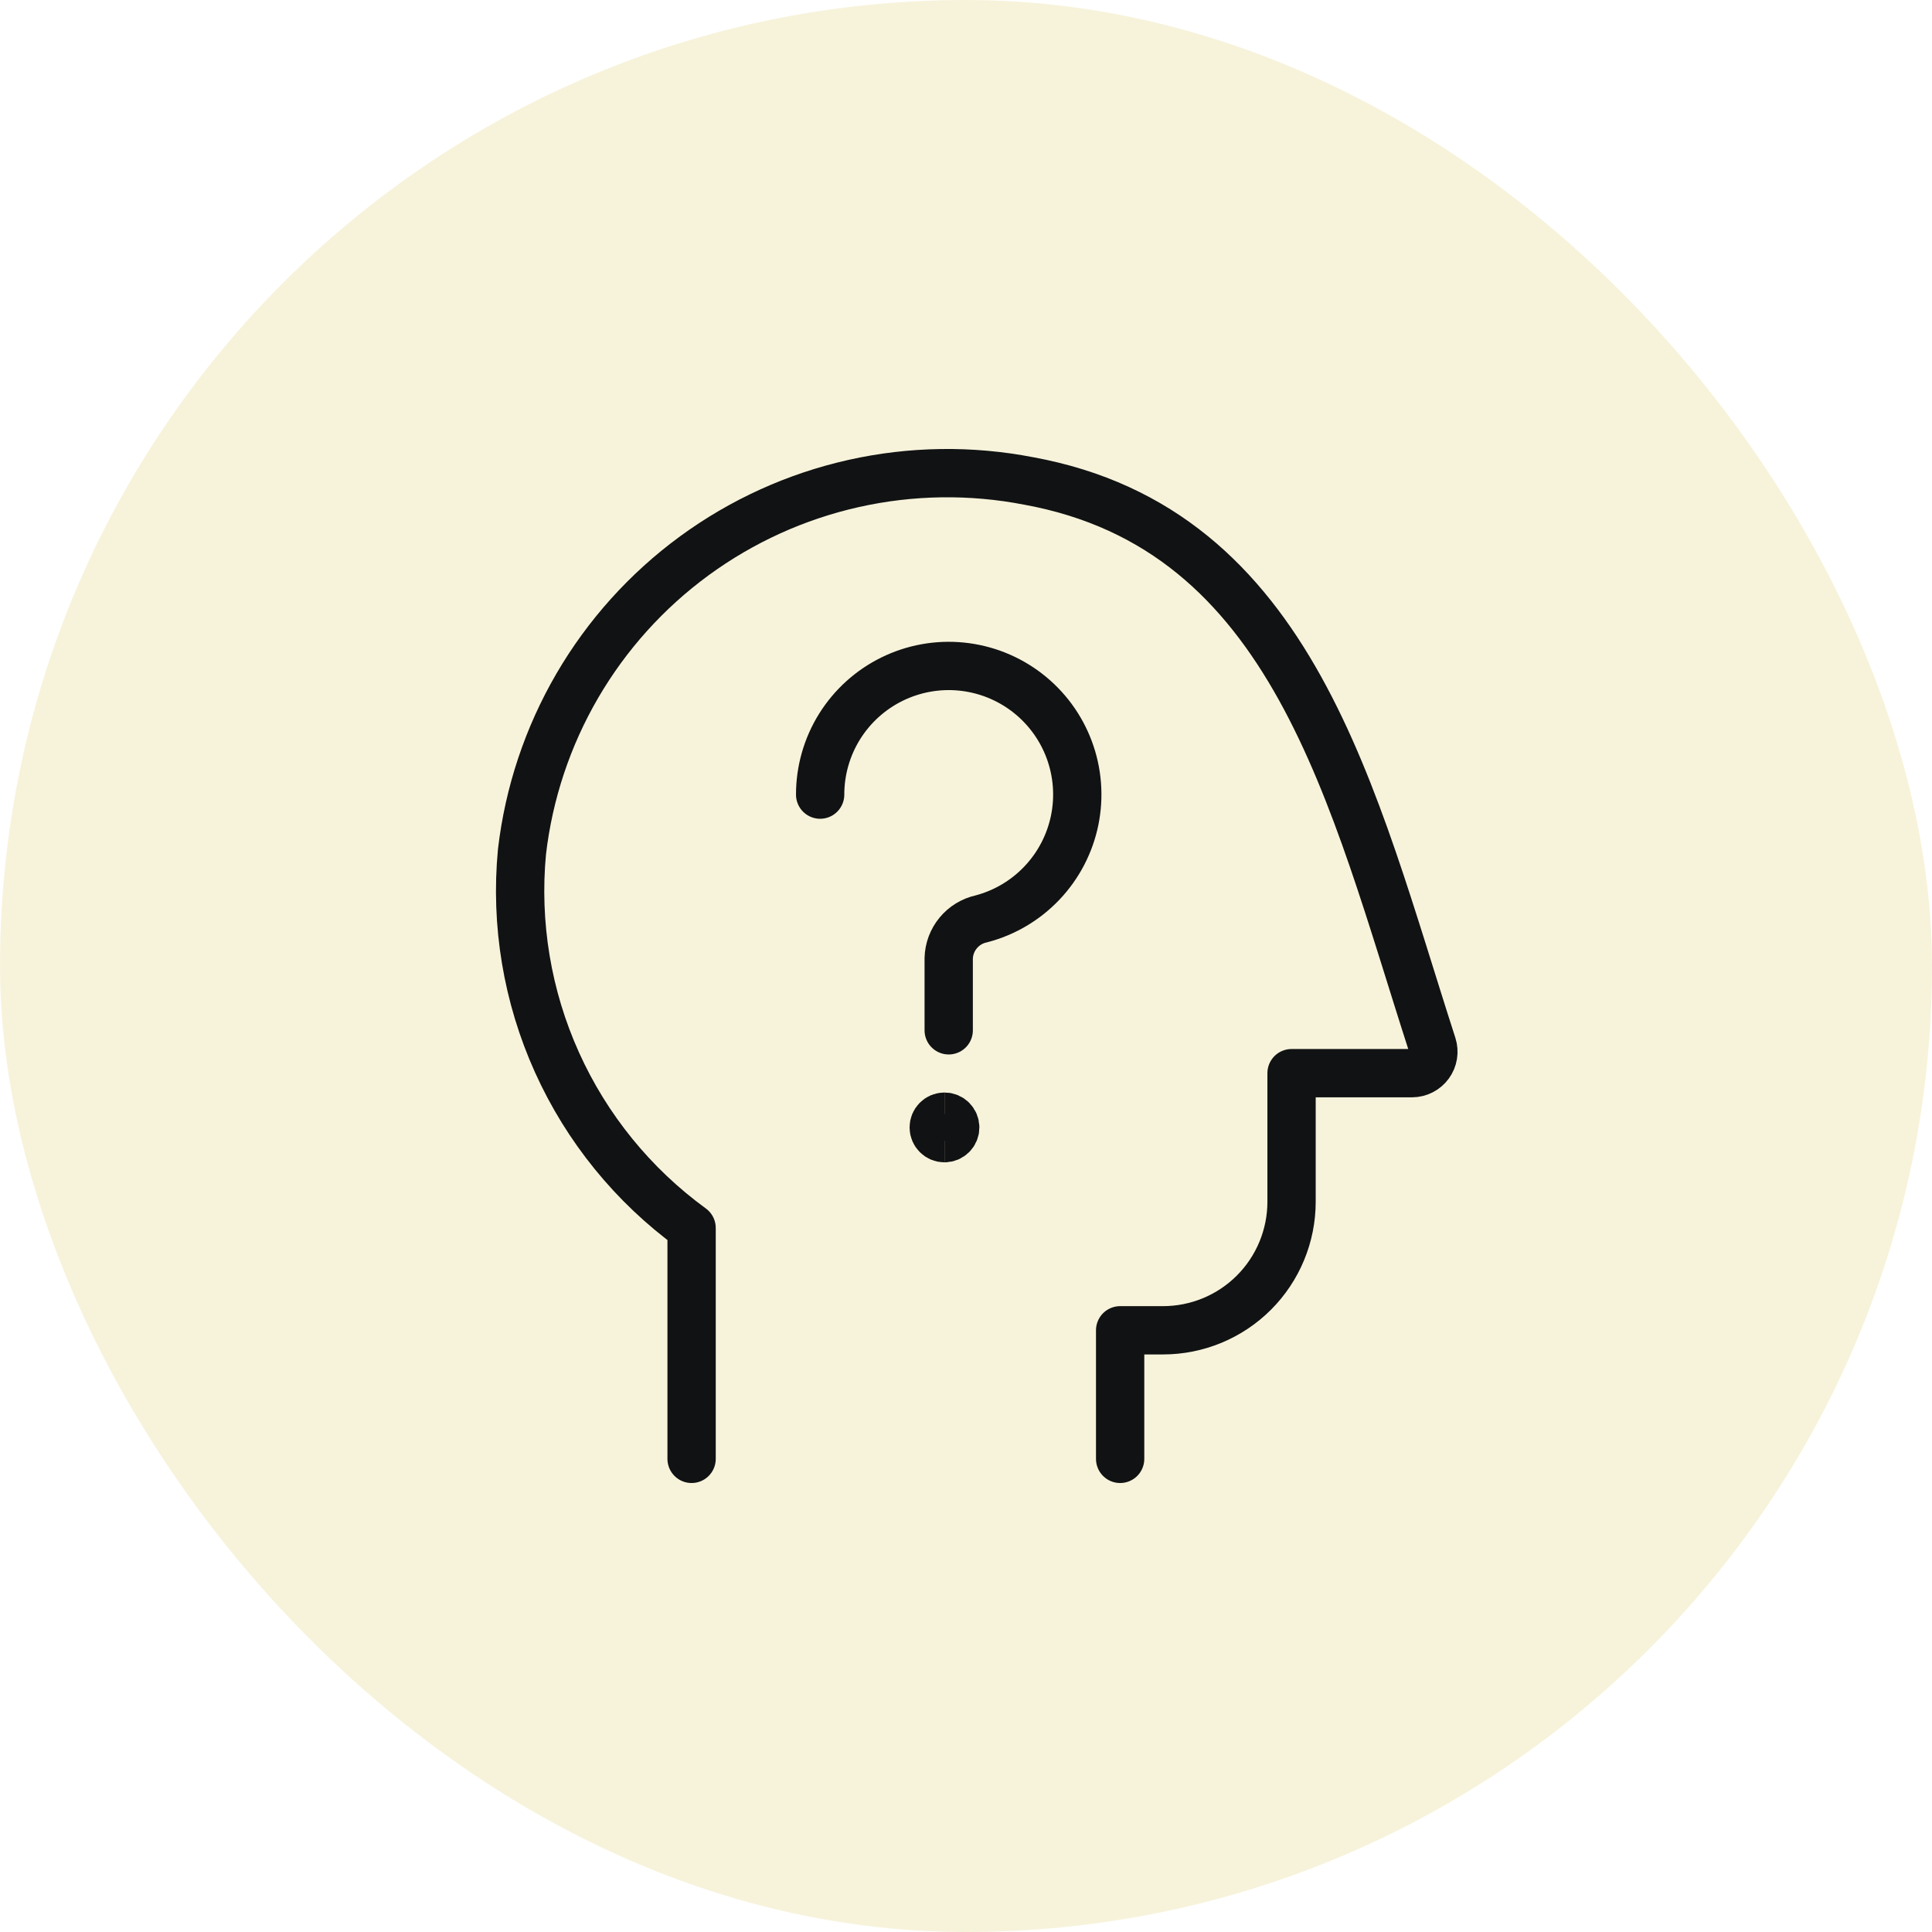 <?xml version="1.0" encoding="UTF-8"?> <svg xmlns="http://www.w3.org/2000/svg" width="120" height="120" viewBox="0 0 120 120" fill="none"><rect width="120" height="120" rx="60" fill="#E3D788" fill-opacity="0.3"></rect><path d="M69.574 90.613V82.627H72.236C74.353 82.627 76.385 81.786 77.882 80.289C79.38 78.791 80.221 76.76 80.221 74.642V66.656H87.709C87.918 66.655 88.123 66.605 88.308 66.509C88.494 66.414 88.654 66.276 88.777 66.107C88.9 65.938 88.981 65.743 89.014 65.537C89.047 65.331 89.031 65.12 88.968 64.921C83.98 49.482 80.367 32.886 63.894 29.873C60.298 29.176 56.598 29.23 53.025 30.029C49.451 30.83 46.082 32.359 43.127 34.522C40.172 36.685 37.696 39.435 35.853 42.6C34.011 45.765 32.842 49.276 32.42 52.913C31.999 57.386 32.748 61.892 34.596 65.987C36.443 70.082 39.324 73.626 42.956 76.271V90.613" stroke="#111213" stroke-width="3" stroke-linecap="round" stroke-linejoin="round"></path><path d="M50.941 49.355C50.94 47.862 51.357 46.399 52.145 45.131C52.934 43.864 54.062 42.843 55.401 42.184C56.74 41.525 58.238 41.254 59.723 41.403C61.208 41.552 62.622 42.114 63.804 43.026C64.986 43.938 65.889 45.163 66.41 46.562C66.931 47.961 67.049 49.477 66.752 50.94C66.454 52.403 65.752 53.753 64.726 54.837C63.7 55.922 62.391 56.697 60.947 57.074C60.384 57.197 59.88 57.506 59.514 57.95C59.147 58.394 58.94 58.948 58.926 59.523V63.995" stroke="#111213" stroke-width="3" stroke-linecap="round" stroke-linejoin="round"></path><path d="M58.663 70.695C58.294 70.695 57.995 70.395 57.995 70.026C57.995 69.657 58.294 69.358 58.663 69.358" stroke="#111213" stroke-width="3"></path><path d="M58.663 70.695C59.032 70.695 59.331 70.395 59.331 70.026C59.331 69.657 59.032 69.358 58.663 69.358" stroke="#111213" stroke-width="3"></path></svg> 